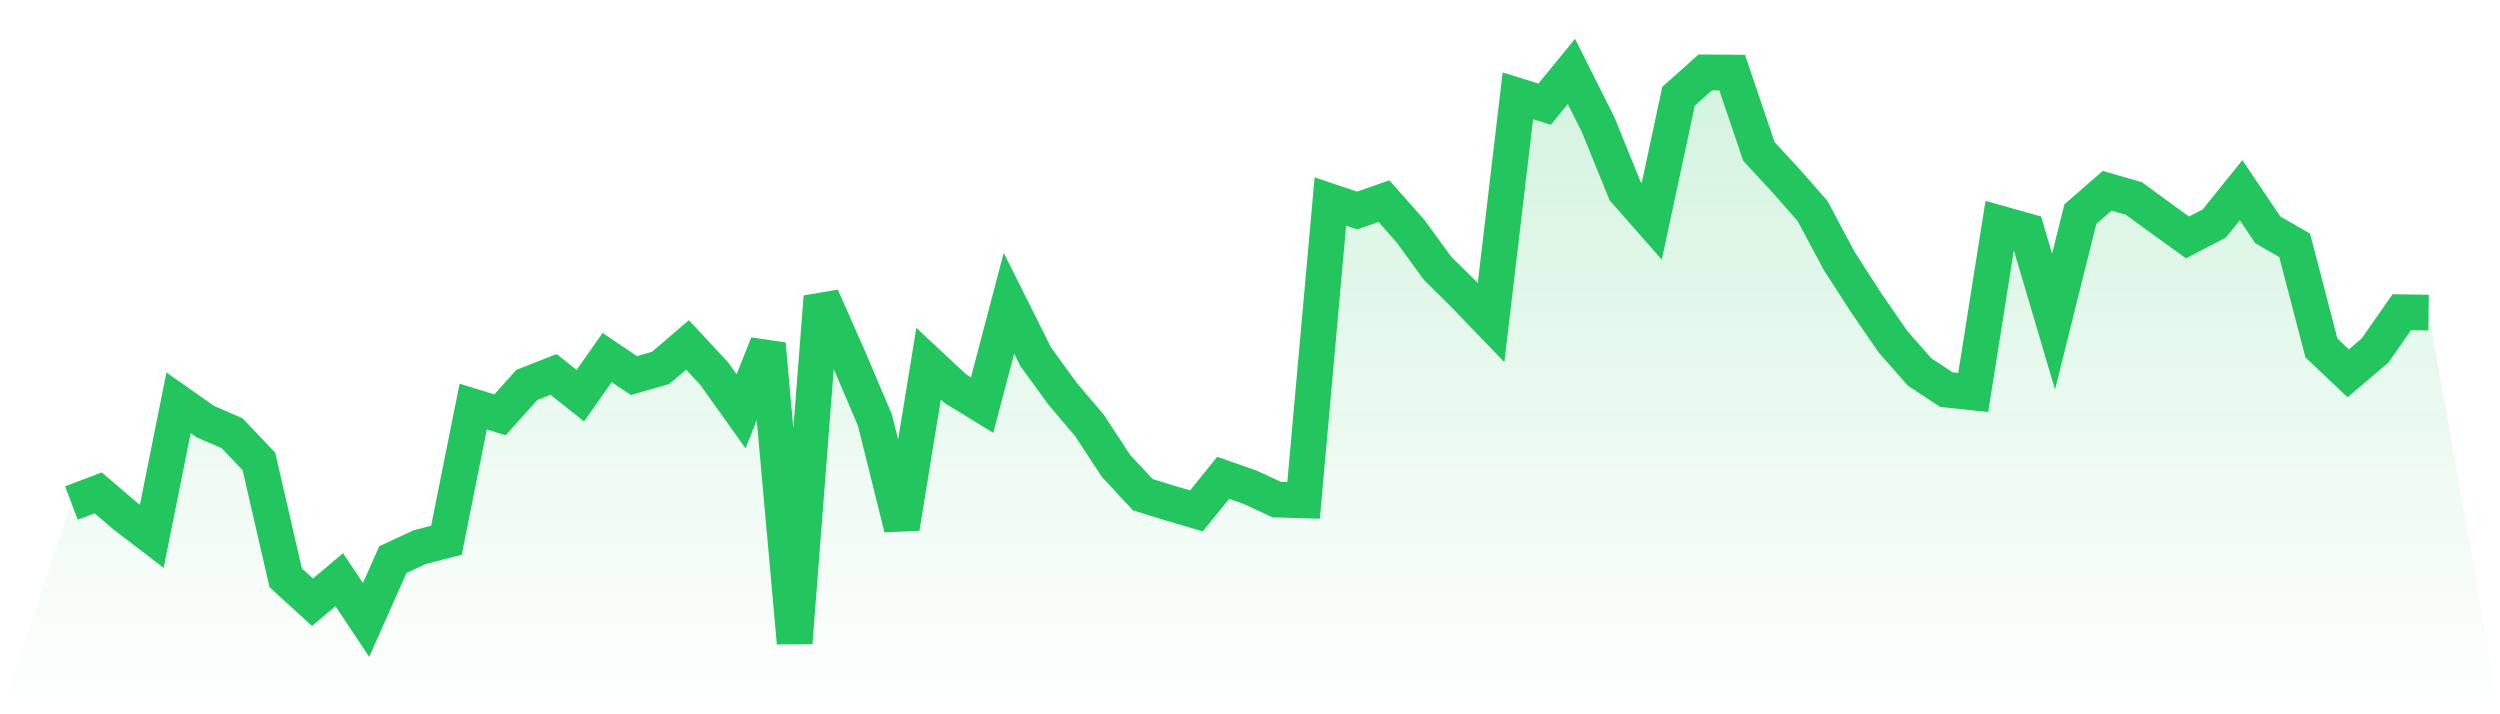 <svg viewBox="0 0 140 40" xmlns="http://www.w3.org/2000/svg">
<defs>
<linearGradient id="gradient" x1="0" x2="0" y1="0" y2="1">
<stop offset="0%" stop-color="#22c55e" stop-opacity="0.2"/>
<stop offset="100%" stop-color="#22c55e" stop-opacity="0"/>
</linearGradient>
</defs>
<path d="M4,28.168 L4,28.168 L5.5,27.6 L7,28.884 L8.5,30.032 L10,22.558 L11.5,23.611 L13,24.263 L14.5,25.842 L16,32.358 L17.5,33.726 L19,32.463 L20.5,34.716 L22,31.337 L23.5,30.642 L25,30.253 L26.5,22.768 L28,23.232 L29.5,21.558 L31,20.968 L32.5,22.158 L34,20.021 L35.5,21.032 L37,20.6 L38.5,19.316 L40,20.926 L41.5,23.032 L43,19.263 L44.5,36 L46,16.621 L47.5,20.011 L49,23.537 L50.5,29.568 L52,20.368 L53.5,21.768 L55,22.684 L56.5,16.979 L58,19.979 L59.5,22.042 L61,23.811 L62.5,26.095 L64,27.705 L65.5,28.168 L67,28.611 L68.5,26.758 L70,27.284 L71.5,27.979 L73,28.021 L74.5,11.284 L76,11.789 L77.5,11.263 L79,12.958 L80.5,15.021 L82,16.505 L83.5,18.063 L85,5.368 L86.5,5.832 L88,4 L89.5,6.989 L91,10.684 L92.5,12.389 L94,5.389 L95.5,4.053 L97,4.063 L98.5,8.484 L100,10.105 L101.5,11.811 L103,14.621 L104.5,16.947 L106,19.126 L107.5,20.832 L109,21.821 L110.5,21.979 L112,12.516 L113.5,12.937 L115,18.011 L116.5,11.989 L118,10.684 L119.5,11.116 L121,12.211 L122.5,13.295 L124,12.516 L125.5,10.653 L127,12.874 L128.5,13.737 L130,19.484 L131.5,20.905 L133,19.632 L134.5,17.484 L136,17.505 L140,40 L0,40 z" fill="url(#gradient)"/>
<path d="M4,28.168 L4,28.168 L5.5,27.6 L7,28.884 L8.5,30.032 L10,22.558 L11.5,23.611 L13,24.263 L14.5,25.842 L16,32.358 L17.5,33.726 L19,32.463 L20.5,34.716 L22,31.337 L23.5,30.642 L25,30.253 L26.5,22.768 L28,23.232 L29.5,21.558 L31,20.968 L32.5,22.158 L34,20.021 L35.5,21.032 L37,20.6 L38.5,19.316 L40,20.926 L41.5,23.032 L43,19.263 L44.5,36 L46,16.621 L47.5,20.011 L49,23.537 L50.5,29.568 L52,20.368 L53.5,21.768 L55,22.684 L56.5,16.979 L58,19.979 L59.5,22.042 L61,23.811 L62.5,26.095 L64,27.705 L65.5,28.168 L67,28.611 L68.5,26.758 L70,27.284 L71.5,27.979 L73,28.021 L74.5,11.284 L76,11.789 L77.5,11.263 L79,12.958 L80.5,15.021 L82,16.505 L83.5,18.063 L85,5.368 L86.5,5.832 L88,4 L89.5,6.989 L91,10.684 L92.5,12.389 L94,5.389 L95.5,4.053 L97,4.063 L98.5,8.484 L100,10.105 L101.5,11.811 L103,14.621 L104.5,16.947 L106,19.126 L107.5,20.832 L109,21.821 L110.5,21.979 L112,12.516 L113.5,12.937 L115,18.011 L116.5,11.989 L118,10.684 L119.5,11.116 L121,12.211 L122.5,13.295 L124,12.516 L125.5,10.653 L127,12.874 L128.5,13.737 L130,19.484 L131.5,20.905 L133,19.632 L134.5,17.484 L136,17.505" fill="none" stroke="#22c55e" stroke-width="2"/>
</svg>